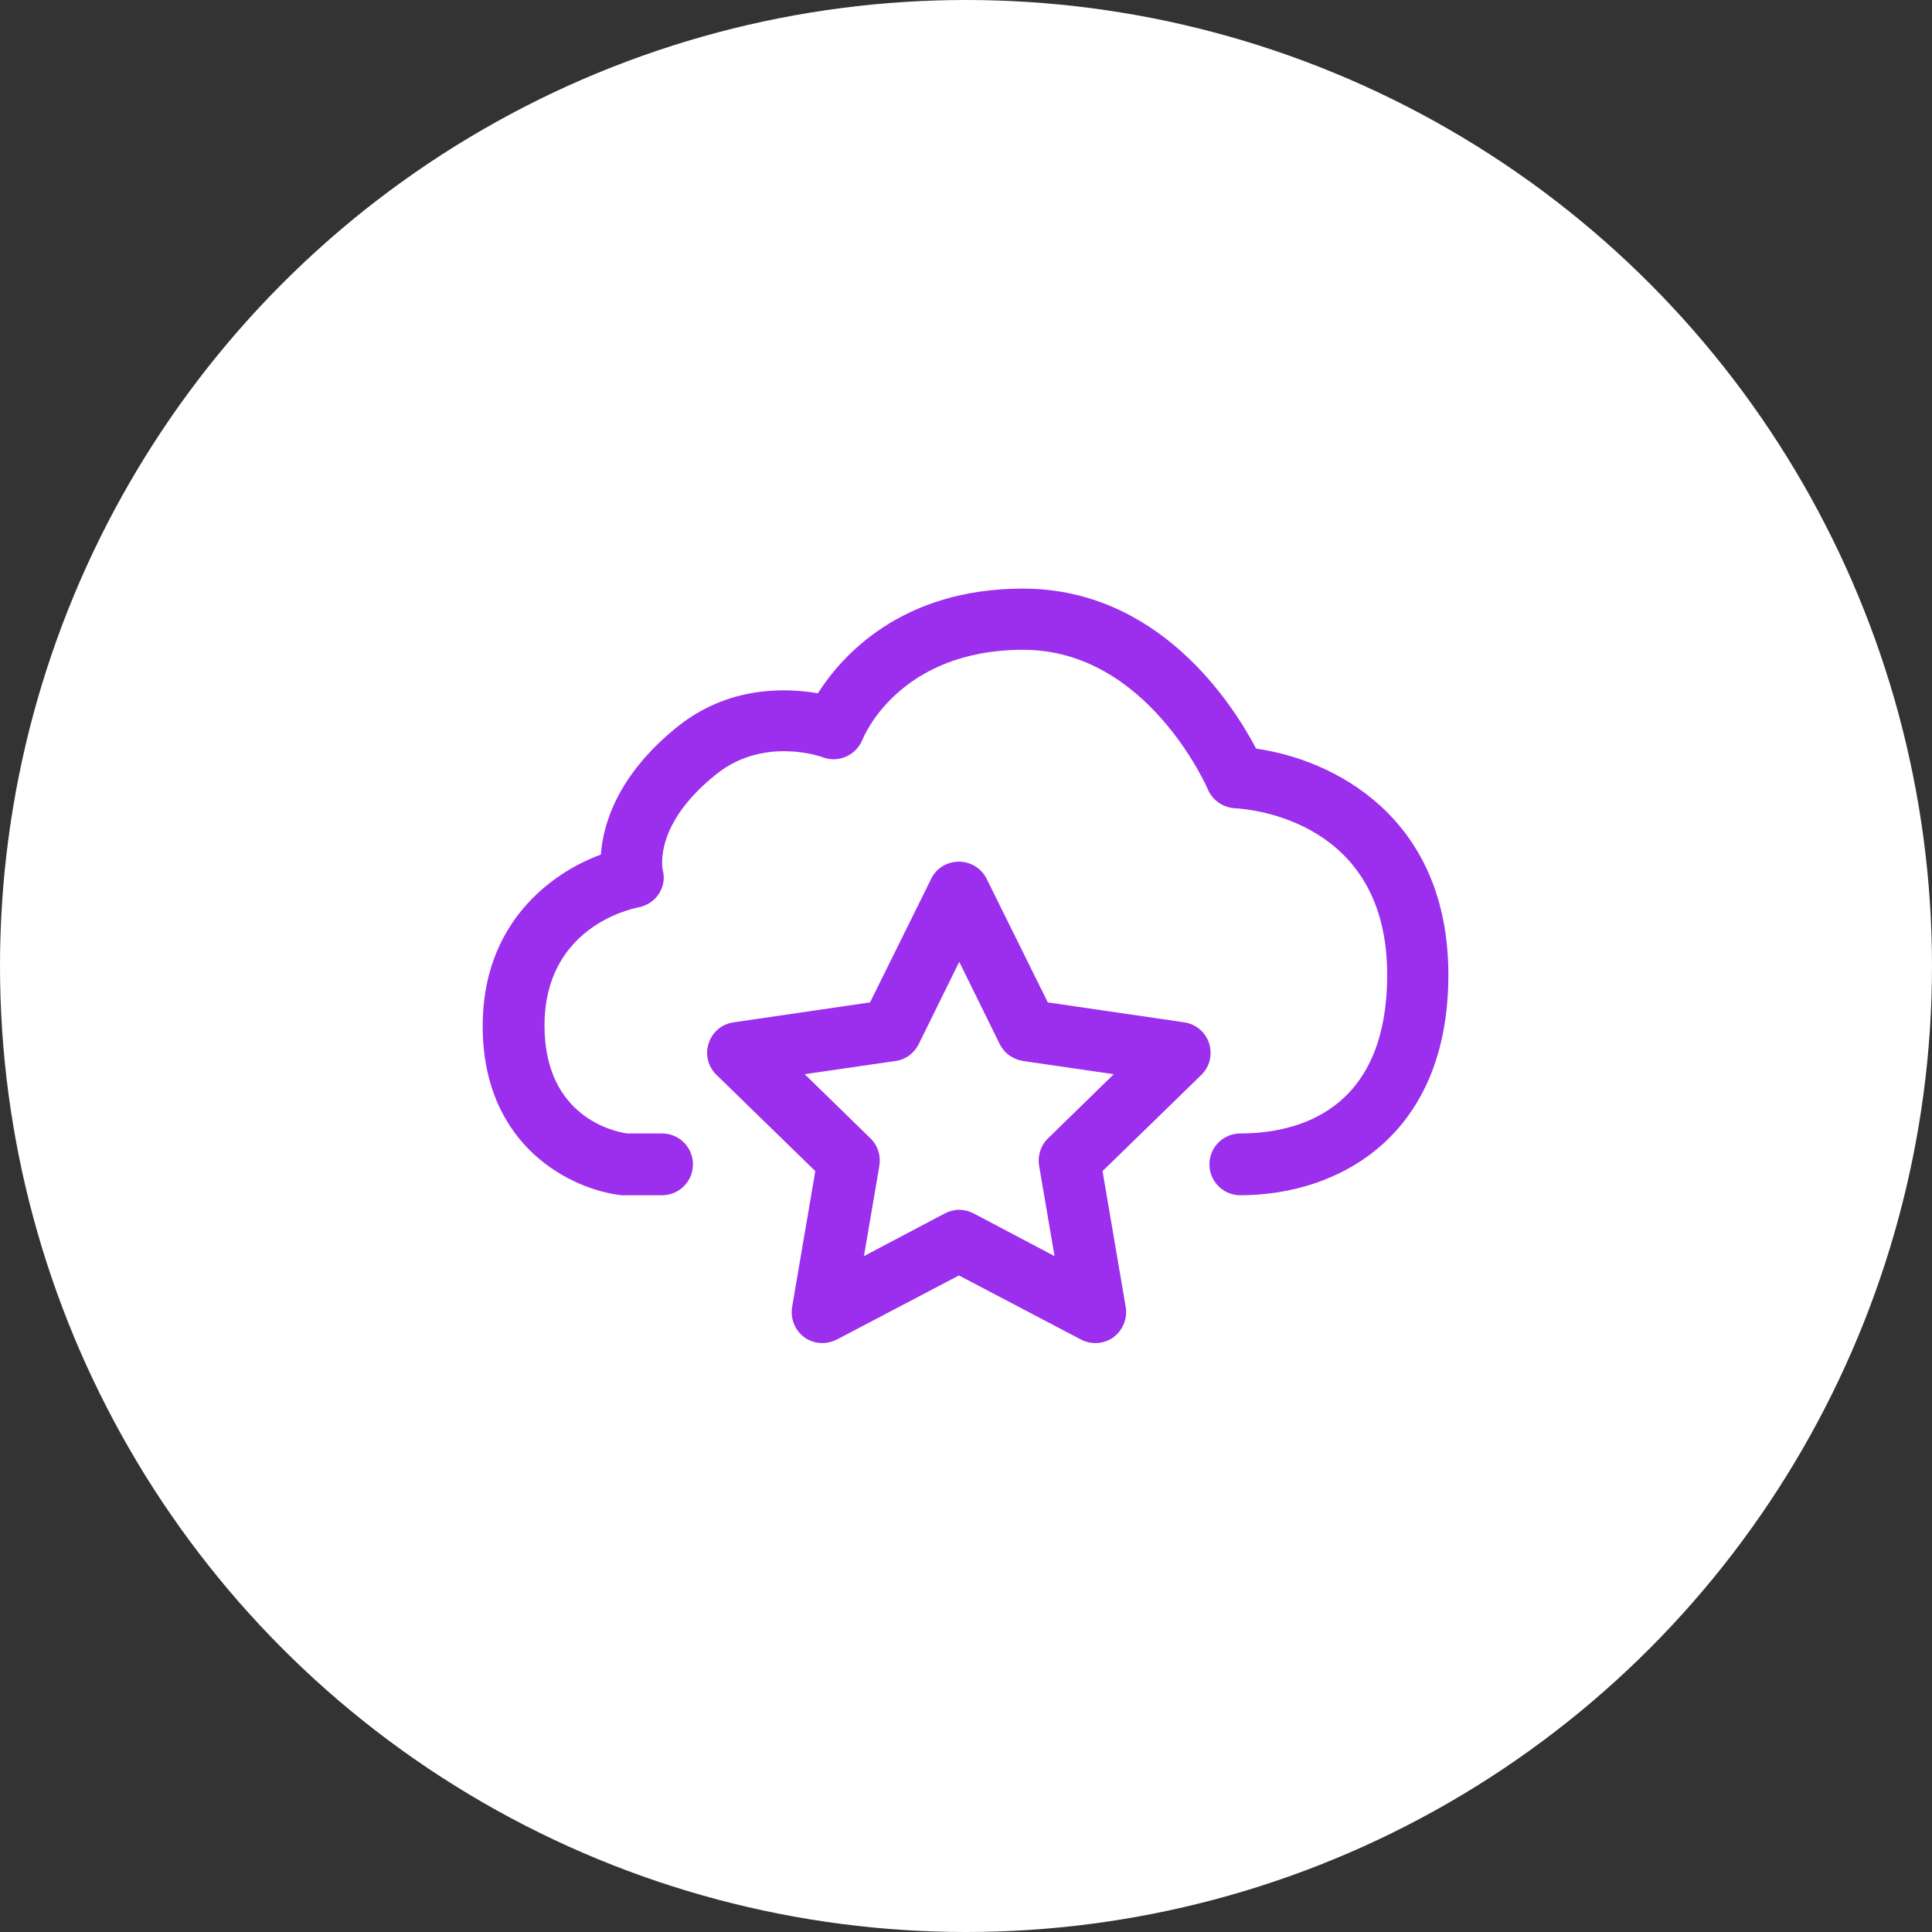 <?xml version="1.0" encoding="UTF-8"?> <svg xmlns="http://www.w3.org/2000/svg" id="Layer_2" data-name="Layer 2" viewBox="0 0 60 60"><rect x="0" y="0" width="60" height="60" fill="#333333" stroke="none"/><defs><style> .cls-1 { fill: #fff; } .cls-2 { fill: #9c2eed; } </style></defs><g id="Layer_1-2" data-name="Layer 1"><g><circle class="cls-1" cx="30" cy="30" r="30"></circle><g><path class="cls-2" d="m38.52,37.12c-.53,0-.96-.43-.96-.96s.43-.96.96-.96c1.7,0,4.56-.64,4.56-4.93,0-4.79-4.24-5.14-4.73-5.17-.37-.02-.7-.25-.84-.59-.02-.04-1.88-4.33-5.73-4.33s-4.95,2.68-5,2.8c-.2.48-.74.72-1.22.54-.07-.03-1.85-.65-3.31.52-1.95,1.55-1.68,2.91-1.67,2.97.07.26.03.52-.12.75s-.38.37-.64.42c-.29.06-2.91.65-2.91,3.67,0,2.83,2.15,3.29,2.56,3.35h1.09c.53,0,.96.43.96.96s-.43.96-.96.96h-1.15s-.07,0-.1,0c-1.49-.16-4.32-1.46-4.32-5.26,0-3.16,2.09-4.74,3.67-5.32.07-.95.52-2.48,2.39-3.98,1.58-1.26,3.34-1.2,4.35-1.03.74-1.16,2.59-3.25,6.37-3.25,4.22,0,6.51,3.58,7.24,4.97,2.35.33,5.97,2.08,5.97,7.03s-3.35,6.84-6.48,6.84Z"></path><path class="cls-2" d="m25.54,41.71c-.2,0-.4-.06-.56-.18-.29-.21-.44-.58-.38-.94l.72-4.22-3.07-2.99c-.26-.25-.36-.64-.24-.98.11-.35.41-.6.77-.65l4.24-.62,1.9-3.84c.16-.33.49-.53.86-.53s.7.21.86.53l1.9,3.84,4.24.62c.36.05.66.31.77.65.11.35.02.73-.24.98l-3.07,2.99.72,4.22c.06.36-.09.72-.38.94-.29.21-.69.24-1.01.07l-3.79-1.99-3.79,1.99c-.14.07-.29.11-.45.11Zm4.24-4.14c.15,0,.31.04.45.11l2.52,1.33-.48-2.81c-.05-.31.05-.63.28-.85l2.04-1.99-2.82-.41c-.31-.05-.58-.24-.72-.52l-1.26-2.56-1.26,2.56c-.14.28-.41.48-.72.52l-2.82.41,2.04,1.99c.23.22.33.54.28.85l-.48,2.81,2.52-1.33c.14-.07.29-.11.45-.11Z"></path></g></g></g></svg> 